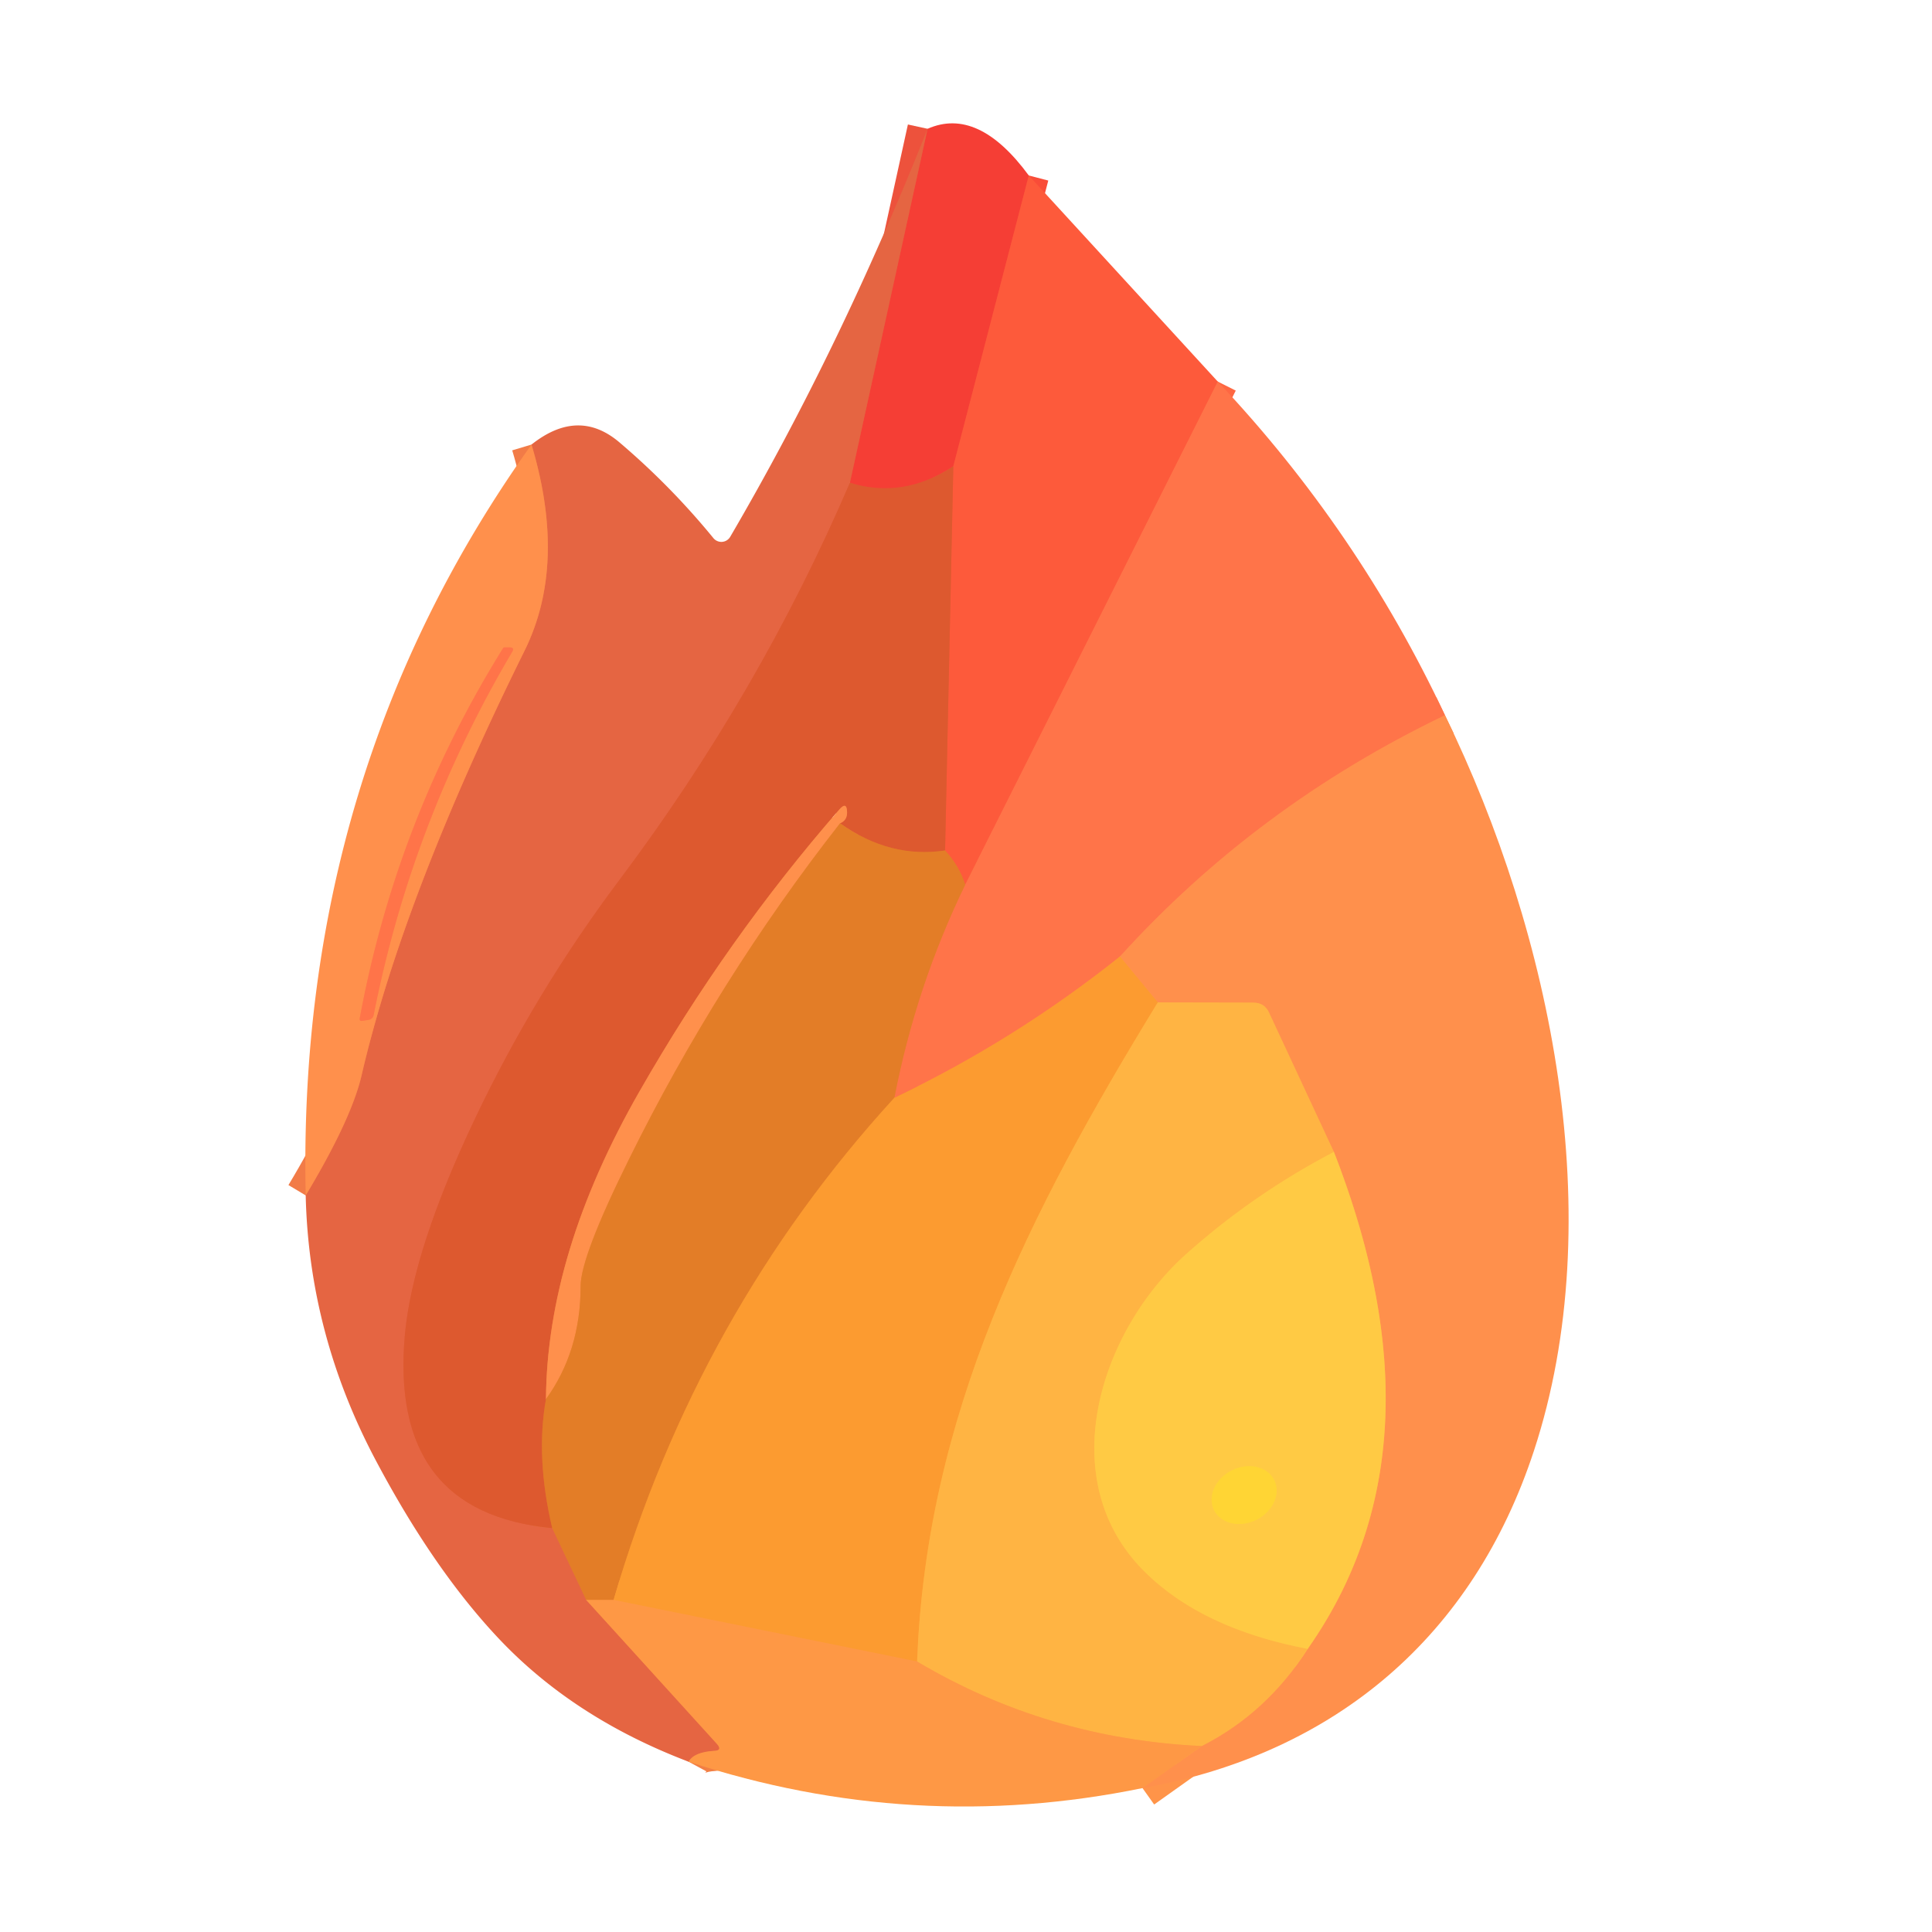 <?xml version="1.0" encoding="UTF-8" standalone="no"?>
<!DOCTYPE svg PUBLIC "-//W3C//DTD SVG 1.1//EN" "http://www.w3.org/Graphics/SVG/1.1/DTD/svg11.dtd">
<svg xmlns="http://www.w3.org/2000/svg" version="1.1" viewBox="0.00 0.00 96.00 96.00">
<g stroke-width="2.00" fill="none" stroke-linecap="butt">
<path stroke="#f94c38" vector-effect="non-scaling-stroke" d="
  M 51.12 8.72
  L 47.37 23.17"
/>
<path stroke="#e94c32" vector-effect="non-scaling-stroke" d="
  M 47.37 23.17
  Q 44.87 24.81 42.23 23.99"
/>
<path stroke="#ed523c" vector-effect="non-scaling-stroke" d="
  M 42.23 23.99
  L 46.09 6.40"
/>
<path stroke="#e15f39" vector-effect="non-scaling-stroke" d="
  M 42.23 23.99
  Q 37.73 34.47 30.76 43.75
  Q 26.58 49.32 23.60 55.59
  Q 20.51 62.10 20.12 66.31
  Q 19.32 75.16 27.44 75.93"
/>
<path stroke="#e47135" vector-effect="non-scaling-stroke" d="
  M 27.44 75.93
  L 29.13 79.50"
/>
<path stroke="#f27f44" vector-effect="non-scaling-stroke" d="
  M 29.13 79.50
  L 35.63 86.66
  Q 35.91 86.98 35.49 87.00
  Q 34.48 87.06 34.22 87.54"
/>
<path stroke="#f27b47" vector-effect="non-scaling-stroke" d="
  M 15.19 59.40
  Q 17.46 55.62 17.97 53.42
  Q 20.03 44.53 26.07 32.32
  Q 28.19 28.03 26.41 22.09"
/>
<path stroke="#e06b2b" vector-effect="non-scaling-stroke" d="
  M 46.96 42.26
  Q 44.22 42.67 41.74 40.91"
/>
<path stroke="#ee753e" vector-effect="non-scaling-stroke" d="
  M 41.74 40.91
  Q 42.10 40.76 42.09 40.36
  Q 42.08 39.80 41.71 40.22
  Q 36.11 46.65 31.77 54.24
  Q 27.18 62.26 27.13 69.52"
/>
<path stroke="#e06b2b" vector-effect="non-scaling-stroke" d="
  M 27.13 69.52
  Q 26.61 72.41 27.44 75.93"
/>
<path stroke="#fe6742" vector-effect="non-scaling-stroke" d="
  M 60.51 18.96
  L 47.96 43.96"
/>
<path stroke="#f06c31" vector-effect="non-scaling-stroke" d="
  M 47.96 43.96
  Q 47.67 43.03 46.96 42.26"
/>
<path stroke="#ed5a35" vector-effect="non-scaling-stroke" d="
  M 46.96 42.26
  L 47.37 23.17"
/>
<path stroke="#f08c2c" vector-effect="non-scaling-stroke" d="
  M 44.44 54.55
  Q 34.65 65.25 30.49 79.50"
/>
<path stroke="#f18b36" vector-effect="non-scaling-stroke" d="
  M 30.49 79.50
  L 29.13 79.50"
/>
<path stroke="#f1873a" vector-effect="non-scaling-stroke" d="
  M 41.74 40.91
  Q 35.65 48.69 31.24 57.63
  Q 28.85 62.46 28.85 63.91
  Q 28.85 67.14 27.13 69.52"
/>
<path stroke="#ff824b" vector-effect="non-scaling-stroke" d="
  M 71.80 35.54
  Q 62.45 40.03 55.65 47.53"
/>
<path stroke="#fe883d" vector-effect="non-scaling-stroke" d="
  M 55.65 47.53
  Q 50.43 51.69 44.44 54.55"
/>
<path stroke="#f17938" vector-effect="non-scaling-stroke" d="
  M 44.44 54.55
  Q 45.51 49.01 47.96 43.96"
/>
<path stroke="#ff9449" vector-effect="non-scaling-stroke" d="
  M 56.77 88.85
  L 59.71 86.76"
/>
<path stroke="#ffa248" vector-effect="non-scaling-stroke" d="
  M 59.71 86.76
  Q 62.93 85.13 64.98 81.93"
/>
<path stroke="#ffad48" vector-effect="non-scaling-stroke" d="
  M 64.98 81.93
  C 70.32 74.33 69.53 65.56 66.28 57.24"
/>
<path stroke="#ffa248" vector-effect="non-scaling-stroke" d="
  M 66.28 57.24
  L 63.06 50.32
  Q 62.83 49.82 62.28 49.82
  L 57.53 49.81"
/>
<path stroke="#fe963e" vector-effect="non-scaling-stroke" d="
  M 57.53 49.81
  L 55.65 47.53"
/>
<path stroke="#fea83a" vector-effect="non-scaling-stroke" d="
  M 57.53 49.81
  C 51.09 60.33 46.04 70.29 45.57 82.56"
/>
<path stroke="#fd9a3b" vector-effect="non-scaling-stroke" d="
  M 45.57 82.56
  L 30.49 79.50"
/>
<path stroke="#ffbf44" vector-effect="non-scaling-stroke" d="
  M 66.28 57.24
  Q 62.32 59.31 59.00 62.26
  C 54.62 66.13 52.28 73.57 56.89 78.11
  Q 59.74 80.93 64.98 81.93"
/>
<path stroke="#ffa644" vector-effect="non-scaling-stroke" d="
  M 59.71 86.76
  Q 52.03 86.40 45.57 82.56"
/>
<path stroke="#ff824b" vector-effect="non-scaling-stroke" d="
  M 25.33 32.17
  L 25.06 32.17
  Q 25.03 32.17 25.01 32.19
  Q 19.70 40.71 17.87 50.63
  A 0.09 0.09 0.0 0 0 17.97 50.73
  L 18.30 50.68
  Q 18.53 50.64 18.57 50.42
  Q 20.47 40.80 25.45 32.39
  Q 25.58 32.17 25.33 32.17"
/>
<path stroke="#ffd03c" vector-effect="non-scaling-stroke" d="
  M 63.313 73.542
  A 1.67 1.37 -26.6 0 0 61.207 73.065
  A 1.67 1.37 -26.6 0 0 60.327 75.038
  A 1.67 1.37 -26.6 0 0 62.433 75.515
  A 1.67 1.37 -26.6 0 0 63.313 73.542"
/>
</g>
<path fill="#f53e35" d="
  M 51.12 8.72
  L 47.37 23.17
  Q 44.87 24.81 42.23 23.99
  L 46.09 6.40
  Q 48.60 5.29 51.12 8.72
  Z"
/>
<path fill="#e56542" d="
  M 46.09 6.40
  L 42.23 23.99
  Q 37.73 34.47 30.76 43.75
  Q 26.58 49.32 23.60 55.59
  Q 20.51 62.10 20.12 66.31
  Q 19.32 75.16 27.44 75.93
  L 29.13 79.50
  L 35.63 86.66
  Q 35.91 86.98 35.49 87.00
  Q 34.48 87.06 34.22 87.54
  Q 28.43 85.34 24.68 81.31
  Q 21.50 77.90 18.67 72.56
  Q 15.35 66.30 15.19 59.40
  Q 17.46 55.62 17.97 53.42
  Q 20.03 44.53 26.07 32.32
  Q 28.19 28.03 26.41 22.09
  Q 28.74 20.24 30.79 21.99
  Q 33.33 24.15 35.45 26.74
  A 0.51 0.51 0.0 0 0 36.28 26.68
  Q 41.77 17.29 46.09 6.40
  Z"
/>
<path fill="#fd5a3b" d="
  M 60.51 18.96
  L 47.96 43.96
  Q 47.67 43.03 46.96 42.26
  L 47.37 23.17
  L 51.12 8.72
  L 60.51 18.96
  Z"
/>
<path fill="#ff7449" d="
  M 71.80 35.54
  Q 62.45 40.03 55.65 47.53
  Q 50.43 51.69 44.44 54.55
  Q 45.51 49.01 47.96 43.96
  L 60.51 18.96
  Q 67.49 26.36 71.80 35.54
  Z"
/>
<path fill="#ff904c" d="
  M 26.41 22.09
  Q 28.19 28.03 26.07 32.32
  Q 20.03 44.53 17.97 53.42
  Q 17.46 55.62 15.19 59.40
  Q 14.73 38.45 26.41 22.09
  Z
  M 25.33 32.17
  L 25.06 32.17
  Q 25.03 32.17 25.01 32.19
  Q 19.70 40.71 17.87 50.63
  A 0.09 0.09 0.0 0 0 17.97 50.73
  L 18.30 50.68
  Q 18.53 50.64 18.57 50.42
  Q 20.47 40.80 25.45 32.39
  Q 25.58 32.17 25.33 32.17
  Z"
/>
<path fill="#dd592f" d="
  M 47.37 23.17
  L 46.96 42.26
  Q 44.22 42.67 41.74 40.91
  Q 42.10 40.76 42.09 40.36
  Q 42.08 39.80 41.71 40.22
  Q 36.11 46.65 31.77 54.24
  Q 27.18 62.26 27.13 69.52
  Q 26.61 72.41 27.44 75.93
  Q 19.32 75.16 20.12 66.31
  Q 20.51 62.10 23.60 55.59
  Q 26.58 49.32 30.76 43.75
  Q 37.73 34.47 42.23 23.99
  Q 44.87 24.81 47.37 23.17
  Z"
/>
<path fill="#ff7449" d="
  M 25.45 32.39
  Q 20.47 40.80 18.57 50.42
  Q 18.53 50.64 18.30 50.68
  L 17.97 50.73
  A 0.09 0.09 0.0 0 1 17.87 50.63
  Q 19.70 40.71 25.01 32.19
  Q 25.03 32.17 25.06 32.17
  L 25.33 32.17
  Q 25.58 32.17 25.45 32.39
  Z"
/>
<path fill="#ff904c" d="
  M 71.80 35.54
  C 77.13 46.46 80.00 60.59 76.22 72.09
  C 73.21 81.26 66.41 87.12 56.77 88.85
  L 59.71 86.76
  Q 62.93 85.13 64.98 81.93
  C 70.32 74.33 69.53 65.56 66.28 57.24
  L 63.06 50.32
  Q 62.83 49.82 62.28 49.82
  L 57.53 49.81
  L 55.65 47.53
  Q 62.45 40.03 71.80 35.54
  Z"
/>
<path fill="#ff904c" d="
  M 41.74 40.91
  Q 35.65 48.69 31.24 57.63
  Q 28.85 62.46 28.85 63.91
  Q 28.85 67.14 27.13 69.52
  Q 27.18 62.26 31.77 54.24
  Q 36.11 46.65 41.71 40.22
  Q 42.08 39.80 42.09 40.36
  Q 42.10 40.76 41.74 40.91
  Z"
/>
<path fill="#e37d27" d="
  M 41.74 40.91
  Q 44.22 42.67 46.96 42.26
  Q 47.67 43.03 47.96 43.96
  Q 45.51 49.01 44.44 54.55
  Q 34.65 65.25 30.49 79.50
  L 29.13 79.50
  L 27.44 75.93
  Q 26.61 72.41 27.13 69.52
  Q 28.85 67.14 28.85 63.91
  Q 28.85 62.46 31.24 57.63
  Q 35.65 48.69 41.74 40.91
  Z"
/>
<path fill="#fc9b30" d="
  M 55.65 47.53
  L 57.53 49.81
  C 51.09 60.33 46.04 70.29 45.57 82.56
  L 30.49 79.50
  Q 34.65 65.25 44.44 54.55
  Q 50.43 51.69 55.65 47.53
  Z"
/>
<path fill="#ffb443" d="
  M 66.28 57.24
  Q 62.32 59.31 59.00 62.26
  C 54.62 66.13 52.28 73.57 56.89 78.11
  Q 59.74 80.93 64.98 81.93
  Q 62.93 85.13 59.71 86.76
  Q 52.03 86.40 45.57 82.56
  C 46.04 70.29 51.09 60.33 57.53 49.81
  L 62.28 49.82
  Q 62.83 49.82 63.06 50.32
  L 66.28 57.24
  Z"
/>
<path fill="#ffca44" d="
  M 66.28 57.24
  C 69.53 65.56 70.32 74.33 64.98 81.93
  Q 59.74 80.93 56.89 78.11
  C 52.28 73.57 54.62 66.13 59.00 62.26
  Q 62.32 59.31 66.28 57.24
  Z
  M 63.313 73.542
  A 1.67 1.37 -26.6 0 0 61.207 73.065
  A 1.67 1.37 -26.6 0 0 60.327 75.038
  A 1.67 1.37 -26.6 0 0 62.433 75.515
  A 1.67 1.37 -26.6 0 0 63.313 73.542
  Z"
/>
<ellipse fill="#ffd534" cx="0.00" cy="0.00" transform="translate(61.82,74.29) rotate(-26.6)" rx="1.67" ry="1.37"/>
<path fill="#fe9845" d="
  M 45.57 82.56
  Q 52.03 86.40 59.71 86.76
  L 56.77 88.85
  Q 45.36 91.19 34.22 87.54
  Q 34.48 87.06 35.49 87.00
  Q 35.91 86.98 35.63 86.66
  L 29.13 79.50
  L 30.49 79.50
  L 45.57 82.56
  Z"
/>
</svg>
